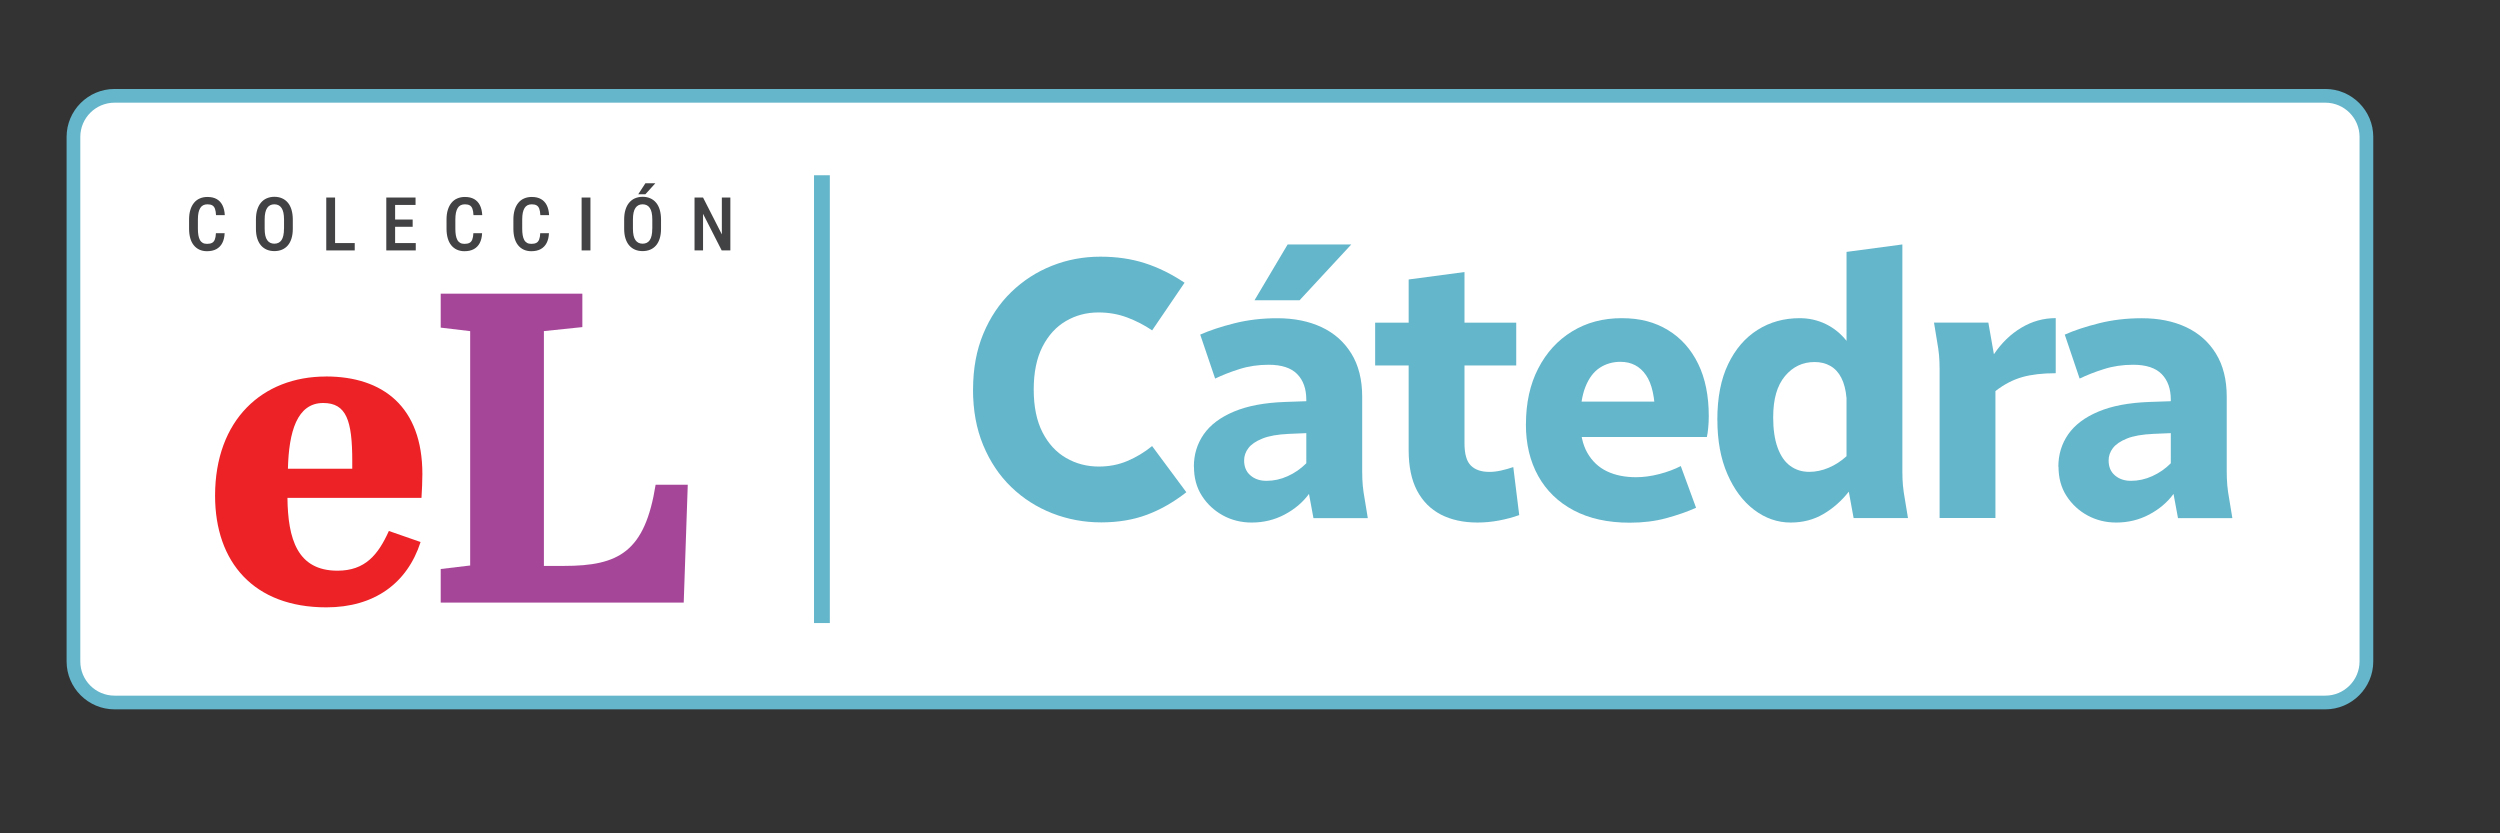 <?xml version="1.0" encoding="UTF-8"?>
<svg id="Layer_1" xmlns="http://www.w3.org/2000/svg" version="1.1" viewBox="0 0 476 158.67">
  <rect x="0" y="0" width="476" height="158.67" fill="#333333" stroke="none"/>
  <!-- Generator: Adobe Illustrator 30.0.0, SVG Export Plug-In . SVG Version: 2.1.1 Build 123)  -->
  <defs>
    <style>
      .st0 {
        fill: #64b6cb;
      }

      .st1 {
        fill: #424143;
      }

      .st2 {
        fill: #ec2227;
      }

      .st3 {
        fill: #65b6cb;
      }

      .st4 {
        isolation: isolate;
      }

      .st5 {
        fill: #fff;
      }

      .st6 {
        fill: #a64699;
      }
    </style>
  </defs>
  <g>
    <rect class="st5" x="13.98" y="18.24" width="436.58" height="115.51" rx="8.81" ry="8.81"/>
    <path class="st3" d="M442.74,135.06H21.81c-5.03,0-9.13-4.1-9.13-9.13V26.07c0-5.03,4.1-9.13,9.13-9.13h420.93c5.03,0,9.13,4.1,9.13,9.13v99.86c0,5.03-4.1,9.13-9.13,9.13ZM21.81,19.55c-3.6,0-6.52,2.93-6.52,6.52v99.86c0,3.6,2.92,6.52,6.52,6.52h420.93c3.6,0,6.52-2.93,6.52-6.52V26.07c0-3.6-2.92-6.52-6.52-6.52H21.81Z"/>
  </g>
  <g class="st4">
    <path class="st0" d="M185.27,74.18c0-3.97.65-7.51,1.95-10.63,1.3-3.12,3.07-5.76,5.32-7.94,2.24-2.17,4.82-3.84,7.73-5,2.91-1.16,5.99-1.74,9.25-1.74,3.07,0,5.9.41,8.47,1.24,2.58.83,5.09,2.07,7.55,3.72l-6.17,9.07c-1.47-.99-3.05-1.81-4.75-2.45-1.7-.64-3.52-.96-5.46-.96-2.27,0-4.34.54-6.2,1.63-1.87,1.09-3.36,2.72-4.47,4.89-1.11,2.17-1.67,4.89-1.67,8.15s.56,5.98,1.67,8.15c1.11,2.17,2.61,3.8,4.5,4.89,1.89,1.09,3.97,1.63,6.24,1.63,1.94,0,3.75-.35,5.42-1.06,1.68-.71,3.25-1.65,4.71-2.84l6.52,8.79c-2.41,1.89-4.92,3.32-7.51,4.29-2.6.97-5.51,1.45-8.72,1.45s-6.37-.58-9.32-1.74c-2.95-1.16-5.55-2.82-7.8-5-2.25-2.17-4.02-4.82-5.32-7.94-1.3-3.12-1.95-6.66-1.95-10.63Z"/>
    <path class="st0" d="M227.31,88.86c0-2.31.63-4.37,1.88-6.17,1.25-1.8,3.17-3.24,5.74-4.32,2.58-1.09,5.82-1.7,9.75-1.84l4.04-.14v-.28c0-2.08-.58-3.71-1.74-4.89-1.16-1.18-2.97-1.77-5.42-1.77-1.99,0-3.84.27-5.56.82-1.73.54-3.27,1.15-4.64,1.81l-2.84-8.37c1.8-.8,3.97-1.52,6.52-2.16,2.55-.64,5.27-.96,8.15-.96,3.21,0,6.03.57,8.44,1.7,2.41,1.13,4.3,2.81,5.67,5.03,1.37,2.22,2.06,4.96,2.06,8.22v14.25c0,.99.04,1.88.11,2.66.07.78.2,1.69.39,2.73l.57,3.47h-10.35l-.85-4.61c-1.18,1.61-2.73,2.92-4.64,3.93s-4,1.52-6.27,1.52c-1.98,0-3.81-.45-5.46-1.35-1.65-.9-2.99-2.14-4.01-3.72-1.02-1.58-1.52-3.44-1.52-5.57ZM236.88,87.65c0,1.23.4,2.19,1.21,2.87.8.69,1.82,1.03,3.05,1.03,1.37,0,2.72-.29,4.04-.89,1.32-.59,2.5-1.41,3.54-2.45v-5.74l-3.33.14c-2.13.1-3.8.39-5.03.89-1.23.5-2.12,1.1-2.66,1.81-.54.71-.82,1.49-.82,2.34ZM238.86,57.17l6.31-10.63h12.12l-9.85,10.63h-8.58Z"/>
    <path class="st0" d="M261.83,69.58v-8.15h6.38v-8.22l10.63-1.42v9.64h9.85v8.15h-9.85v14.81c0,2.03.4,3.45,1.21,4.25.8.8,1.98,1.21,3.54,1.21.66,0,1.38-.08,2.16-.25.78-.17,1.57-.39,2.38-.67l1.13,9.14c-1.18.43-2.46.77-3.83,1.03-1.37.26-2.74.39-4.11.39-2.69,0-5.02-.51-6.98-1.52-1.96-1.02-3.47-2.54-4.54-4.57-1.06-2.03-1.59-4.58-1.59-7.66v-16.16h-6.38Z"/>
    <path class="st0" d="M290.54,80.78c0-4.06.78-7.61,2.34-10.63,1.56-3.02,3.71-5.38,6.45-7.05,2.74-1.68,5.88-2.52,9.43-2.52s6.34.76,8.83,2.27c2.48,1.51,4.39,3.65,5.74,6.42,1.35,2.76,2.02,6.08,2.02,9.96,0,.8-.04,1.56-.11,2.27-.07.71-.15,1.28-.25,1.7h-26.87v-6.73h19.21l-2.2,2.91c0-3.64-.58-6.3-1.74-7.97-1.16-1.68-2.78-2.52-4.86-2.52-1.46,0-2.78.38-3.93,1.13-1.16.76-2.07,1.96-2.73,3.62-.66,1.66-.99,3.8-.99,6.45,0,2.51.45,4.55,1.35,6.13.9,1.58,2.14,2.75,3.72,3.51,1.58.76,3.44,1.13,5.56,1.13,1.42,0,2.89-.2,4.43-.6,1.54-.4,2.89-.91,4.08-1.52l2.91,7.94c-1.7.76-3.6,1.42-5.71,1.99-2.1.57-4.41.85-6.91.85-4.16,0-7.72-.78-10.67-2.34-2.95-1.56-5.21-3.75-6.77-6.56-1.56-2.81-2.34-6.08-2.34-9.82Z"/>
    <path class="st0" d="M326.98,79.93c0-4.21.68-7.74,2.06-10.6,1.37-2.86,3.24-5.03,5.6-6.52,2.36-1.49,5.03-2.23,8.01-2.23,1.8,0,3.46.38,5,1.13,1.54.76,2.85,1.82,3.93,3.19v-16.94l10.63-1.42v43.24c0,.99.04,1.88.11,2.66.07.78.2,1.69.39,2.73l.57,3.47h-10.35l-.92-5.03c-1.37,1.75-2.98,3.17-4.82,4.25-1.84,1.09-3.92,1.63-6.24,1.63-2.5,0-4.82-.8-6.95-2.41-2.13-1.61-3.83-3.88-5.1-6.81-1.28-2.93-1.91-6.38-1.91-10.35ZM337.61,79.36c0,2.36.28,4.32.85,5.88.57,1.56,1.37,2.72,2.41,3.47,1.04.76,2.24,1.13,3.62,1.13,1.23,0,2.46-.26,3.69-.78,1.23-.52,2.36-1.25,3.4-2.2v-11.06c-.14-1.56-.47-2.85-.99-3.86-.52-1.02-1.22-1.77-2.09-2.27-.88-.5-1.88-.74-3.01-.74-2.27,0-4.15.9-5.64,2.69s-2.23,4.37-2.23,7.73Z"/>
    <path class="st0" d="M368.23,61.42h10.35l1.06,6.03c1.46-2.17,3.21-3.86,5.25-5.07,2.03-1.21,4.21-1.81,6.52-1.81v10.49c-2.51,0-4.63.25-6.38.74-1.75.5-3.45,1.38-5.1,2.66v24.17h-10.63v-28.36c0-.99-.04-1.88-.11-2.66-.07-.78-.2-1.69-.39-2.73l-.57-3.47Z"/>
    <path class="st0" d="M391.91,88.86c0-2.31.63-4.37,1.88-6.17,1.25-1.8,3.17-3.24,5.74-4.32,2.58-1.09,5.82-1.7,9.75-1.84l4.04-.14v-.28c0-2.08-.58-3.71-1.74-4.89-1.16-1.18-2.97-1.77-5.42-1.77-1.98,0-3.84.27-5.56.82-1.73.54-3.27,1.15-4.64,1.81l-2.83-8.37c1.79-.8,3.97-1.52,6.52-2.16,2.55-.64,5.27-.96,8.15-.96,3.21,0,6.03.57,8.44,1.7,2.41,1.13,4.3,2.81,5.67,5.03,1.37,2.22,2.06,4.96,2.06,8.22v14.25c0,.99.04,1.88.11,2.66.07.78.2,1.69.39,2.73l.57,3.47h-10.35l-.85-4.61c-1.18,1.61-2.73,2.92-4.64,3.93s-4,1.52-6.27,1.52c-1.98,0-3.8-.45-5.46-1.35-1.66-.9-2.99-2.14-4.01-3.72-1.02-1.58-1.52-3.44-1.52-5.57ZM401.48,87.65c0,1.23.4,2.19,1.21,2.87.8.69,1.82,1.03,3.05,1.03,1.37,0,2.72-.29,4.04-.89,1.32-.59,2.5-1.41,3.54-2.45v-5.74l-3.33.14c-2.13.1-3.8.39-5.03.89-1.23.5-2.12,1.1-2.66,1.81-.54.71-.82,1.49-.82,2.34Z"/>
  </g>
  <rect class="st0" x="154.99" y="33.37" width="3.01" height="85.26"/>
  <g class="st4">
    <path class="st1" d="M41.1,44.4h1.67c-.03.73-.18,1.35-.44,1.86s-.64.9-1.13,1.17c-.49.27-1.09.4-1.79.4-.53,0-1.01-.1-1.43-.29s-.78-.47-1.08-.84-.52-.81-.67-1.34c-.15-.53-.23-1.13-.23-1.8v-1.78c0-.67.08-1.27.24-1.8.16-.53.39-.98.69-1.35.3-.37.66-.65,1.1-.84.43-.19.92-.29,1.46-.29.7,0,1.28.13,1.76.4.48.27.84.66,1.1,1.17.26.52.41,1.15.45,1.89h-1.67c-.02-.5-.09-.9-.2-1.21-.11-.3-.28-.52-.51-.65-.23-.13-.53-.2-.92-.2-.32,0-.59.06-.82.18-.23.12-.42.3-.56.54-.15.24-.25.54-.33.89-.07.36-.11.78-.11,1.25v1.8c0,.46.03.87.09,1.22.06.36.16.66.29.9.13.25.31.43.53.56s.5.19.83.19c.4,0,.71-.06.95-.19.24-.12.41-.33.53-.63s.19-.7.21-1.2Z"/>
    <path class="st1" d="M55.75,41.82v1.71c0,.71-.08,1.33-.25,1.87-.16.53-.4.98-.71,1.34-.31.36-.68.62-1.11.8-.43.18-.91.27-1.44.27s-1-.09-1.43-.27c-.43-.18-.8-.45-1.11-.8-.31-.36-.55-.8-.72-1.34-.17-.54-.25-1.16-.25-1.87v-1.71c0-.72.08-1.35.25-1.89s.4-.99.72-1.36.68-.64,1.11-.82c.43-.18.91-.28,1.43-.28s1.01.09,1.44.28c.43.18.8.46,1.11.82.31.36.55.82.71,1.36s.25,1.17.25,1.89ZM54.08,43.54v-1.73c0-.51-.04-.95-.12-1.32-.08-.37-.2-.67-.36-.9s-.35-.41-.58-.52-.49-.17-.79-.17-.55.06-.78.17c-.23.11-.42.29-.58.52s-.28.53-.36.9c-.08.37-.12.81-.12,1.32v1.73c0,.5.04.93.12,1.3.08.36.2.66.36.88.16.23.35.4.58.51s.49.17.78.17.56-.06.79-.17.42-.28.58-.51c.15-.23.27-.52.35-.88.08-.36.12-.79.12-1.3Z"/>
    <path class="st1" d="M63.8,37.61v10.07h-1.68v-10.07h1.68ZM67.54,46.28v1.4h-4.18v-1.4h4.18Z"/>
    <path class="st1" d="M75.23,37.61v10.07h-1.68v-10.07h1.68ZM79.12,37.61v1.41h-4.33v-1.41h4.33ZM78.57,41.8v1.38h-3.78v-1.38h3.78ZM79.16,46.28v1.4h-4.37v-1.4h4.37Z"/>
    <path class="st1" d="M90.12,44.4h1.67c-.03.73-.18,1.35-.44,1.86s-.64.9-1.13,1.17c-.49.27-1.09.4-1.79.4-.53,0-1.01-.1-1.43-.29s-.78-.47-1.08-.84-.52-.81-.67-1.34c-.15-.53-.23-1.13-.23-1.8v-1.78c0-.67.08-1.27.24-1.8.16-.53.39-.98.69-1.35.3-.37.66-.65,1.1-.84.43-.19.92-.29,1.46-.29.7,0,1.28.13,1.76.4.48.27.84.66,1.1,1.17.26.52.41,1.15.45,1.89h-1.67c-.02-.5-.09-.9-.2-1.21-.11-.3-.28-.52-.51-.65-.23-.13-.53-.2-.92-.2-.32,0-.59.06-.82.18-.23.12-.42.3-.56.54-.15.24-.25.54-.33.89-.07.36-.11.78-.11,1.25v1.8c0,.46.03.87.09,1.22.06.36.16.66.29.9.13.25.31.43.53.56s.5.19.83.19c.4,0,.71-.06.95-.19.24-.12.41-.33.53-.63s.19-.7.21-1.2Z"/>
    <path class="st1" d="M102.85,44.4h1.67c-.03.73-.18,1.35-.44,1.86s-.64.9-1.13,1.17c-.49.27-1.09.4-1.79.4-.53,0-1.01-.1-1.43-.29s-.78-.47-1.08-.84-.52-.81-.67-1.34c-.15-.53-.23-1.13-.23-1.8v-1.78c0-.67.08-1.27.24-1.8.16-.53.39-.98.69-1.35.3-.37.66-.65,1.1-.84.43-.19.92-.29,1.46-.29.7,0,1.28.13,1.76.4.48.27.84.66,1.1,1.17.26.52.41,1.15.45,1.89h-1.67c-.02-.5-.09-.9-.2-1.21-.11-.3-.28-.52-.51-.65-.23-.13-.53-.2-.92-.2-.32,0-.59.06-.82.18-.23.12-.42.3-.56.54-.15.24-.25.54-.33.89-.07.36-.11.78-.11,1.25v1.8c0,.46.03.87.09,1.22.06.36.16.66.29.9.13.25.31.43.53.56s.5.19.83.19c.4,0,.71-.06.95-.19.24-.12.41-.33.53-.63s.19-.7.21-1.2Z"/>
    <path class="st1" d="M112.42,37.61v10.07h-1.68v-10.07h1.68Z"/>
    <path class="st1" d="M125.86,41.82v1.71c0,.71-.08,1.33-.25,1.87-.16.53-.4.98-.71,1.34-.31.36-.68.62-1.11.8-.43.18-.91.27-1.44.27s-1-.09-1.43-.27c-.43-.18-.8-.45-1.11-.8-.31-.36-.55-.8-.72-1.34-.17-.54-.25-1.16-.25-1.87v-1.71c0-.72.08-1.35.25-1.89s.4-.99.72-1.36.68-.64,1.11-.82c.43-.18.91-.28,1.43-.28s1.01.09,1.44.28c.43.18.8.46,1.11.82.31.36.55.82.71,1.36s.25,1.17.25,1.89ZM124.2,43.54v-1.73c0-.51-.04-.95-.12-1.32-.08-.37-.2-.67-.36-.9s-.35-.41-.58-.52-.49-.17-.79-.17-.55.06-.78.17c-.23.11-.42.29-.58.52s-.28.53-.36.9c-.08.37-.12.81-.12,1.32v1.73c0,.5.04.93.12,1.3.08.36.2.66.36.88.16.23.35.4.58.51s.49.17.78.17.56-.06.79-.17.42-.28.58-.51c.15-.23.27-.52.35-.88.08-.36.12-.79.12-1.3ZM121.52,36.99l1.36-2.09h1.89l-1.89,2.09h-1.36Z"/>
    <path class="st1" d="M139.06,37.61v10.07h-1.65l-3.55-6.97v6.97h-1.62v-10.07h1.62l3.58,7.02v-7.02h1.62Z"/>
  </g>
  <g>
    <path class="st2" d="M62.05,71.68c10.89,0,18.37,5.8,18.37,18.57,0,1.09-.08,3.36-.17,4.54h-25.52c.09,7.82,1.87,13.87,9.53,13.87,5.27,0,7.74-3.03,9.78-7.56l6.04,2.1c-2.55,7.9-8.85,12.44-17.95,12.44-13.78,0-21.18-8.57-21.18-21.26,0-14.45,9.02-22.69,21.1-22.69h0ZM67.07,89.25v-1.51c0-7.65-1.11-11.01-5.53-11.01-5.02,0-6.55,5.55-6.72,12.52h12.25Z"/>
    <path class="st6" d="M110.88,55.89v6.39l-7.32.76v44.71h3.83c10.46,0,15.4-2.69,17.44-15.46h6.12l-.77,22.44h-46.27v-6.39l5.61-.67v-44.62l-5.61-.67v-6.47h26.97v-.02Z"/>
  </g>
</svg>